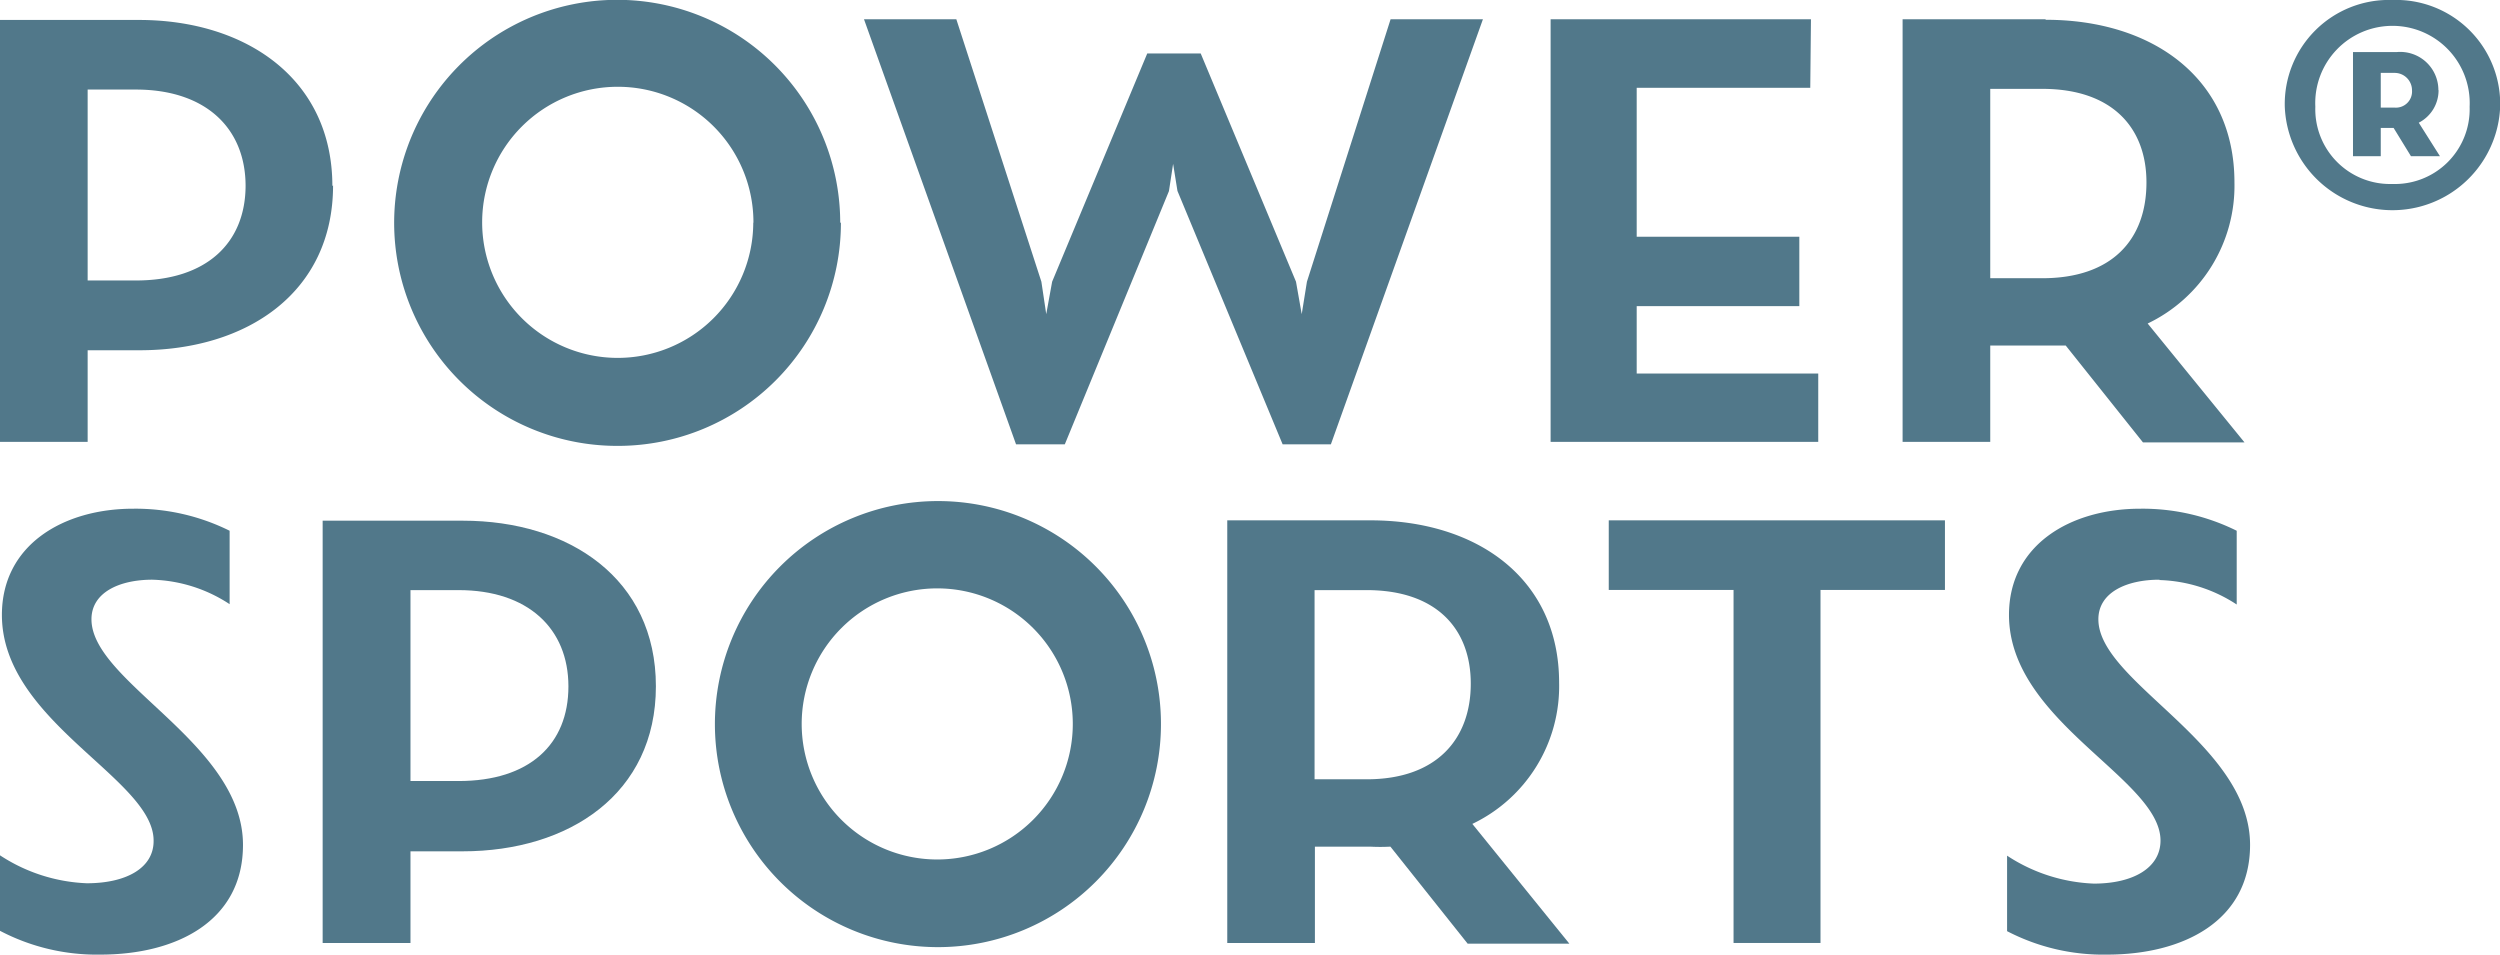 <?xml version="1.0" encoding="UTF-8"?> <svg xmlns="http://www.w3.org/2000/svg" id="Ebene_1" data-name="Ebene 1" width="144.04" height="55" viewBox="0 0 144.04 55"><defs><style>.cls-1{fill:#51788a;}</style></defs><path class="cls-1" d="M104.34,1.11h-15V25.46h15.42V21.52H94.3V17.64h9.37v-4H94.3V5.06h10ZM14.15,10.68c0,3.31-2.24,5.48-6.32,5.48H5.05v-11H7.83c4,0,6.32,2.21,6.32,5.56m5,0c0-6.19-5-9.57-11.14-9.57H0V25.46H5.05V20.18h3c6.16,0,11.14-3.31,11.14-9.5m24.21,2.17A7.81,7.81,0,1,1,35.6,5a7.81,7.81,0,0,1,7.81,7.81m5,0A12.85,12.85,0,1,0,35.6,25.69,12.85,12.85,0,0,0,48.45,12.85m26.22,3.38L69.18,3.08H66.1L60.62,16.23l-.34,1.87L60,16.23,55.1,1.11H49.78L58.54,25.6h2.81l6-14.59.24-1.57L67.84,11,73.9,25.6h2.78L85.44,1.11H80.12L75.3,16.23,75,18.1Zm49-5.72c0,3.31-2,5.52-6,5.52h-3V5.12h3c4,0,6,2.21,6,5.39m-5.82-9.4h-8.23V25.46h5.05V19.91h3.18c.4,0,.8,0,1.17,0l4.45,5.58h5.85l-5.58-6.85a8.8,8.8,0,0,0,5-8.13c0-6-4.71-9.37-10.87-9.37"></path><path class="cls-1" d="M54,28.87A12.85,12.85,0,1,0,66.89,41.71,12.84,12.84,0,0,0,54,28.87Zm0,20.65a7.81,7.81,0,1,1,7.81-7.81A7.81,7.81,0,0,1,54,49.52Z"></path><path class="cls-1" d="M26.66,30H18.59V54.33h5.06V49.05h3c6.15,0,11.14-3.32,11.14-9.51S32.81,30,26.66,30ZM26.42,45H23.65V34h2.77c4,0,6.33,2.21,6.33,5.55S30.5,45,26.42,45Z"></path><path class="cls-1" d="M5,50.89a9.8,9.8,0,0,1-5-1.61v4.35A12,12,0,0,0,5.79,55C10.14,55,14,53.09,14,48.68c0-5.86-8.73-9.37-8.73-13,0-1.54,1.6-2.28,3.51-2.28a8.52,8.52,0,0,1,4.45,1.41V30.58a12.19,12.19,0,0,0-5.56-1.27c-4,0-7.56,2.07-7.56,6.12,0,6.16,8.74,9.43,8.74,13C8.87,50,7.29,50.89,5,50.89"></path><path class="cls-1" d="M84.83,47.47a8.79,8.79,0,0,0,5-8.13c0-6-4.71-9.36-10.87-9.36H70.71V54.33h5.05V48.78h3.18a11.05,11.05,0,0,0,1.17,0l4.45,5.59h5.86ZM78.74,44.9h-3V34h3c4,0,6,2.21,6,5.39S82.79,44.9,78.74,44.9Z"></path><polygon class="cls-1" points="104.89 33.99 112.06 33.99 112.06 29.98 92.69 29.98 92.69 33.99 99.88 33.99 99.88 54.33 104.89 54.33 104.89 33.99"></polygon><path class="cls-1" d="M124.42,33.42a8.55,8.55,0,0,1,4.45,1.41V30.58a12.19,12.19,0,0,0-5.56-1.27c-4,0-7.56,2.07-7.56,6.12,0,6.16,8.73,9.43,8.73,13,0,1.57-1.57,2.48-3.84,2.48a9.77,9.77,0,0,1-5-1.61v4.35A12,12,0,0,0,121.41,55c4.34,0,8.23-1.91,8.23-6.32,0-5.86-8.74-9.37-8.74-13,0-1.54,1.61-2.28,3.52-2.28"></path><path class="cls-1" d="M137.17,4.2h.8a1,1,0,0,1,1,1,.93.93,0,0,1-1,1h-.8Zm3.32,1A2.2,2.2,0,0,0,138.09,3h-2.52V9h1.6V7.37h.74l1,1.63h1.67l-1.22-1.93a2.1,2.1,0,0,0,1.14-1.89m-2.66,5.42a4.31,4.31,0,0,1-4.44-4.45,4.45,4.45,0,1,1,8.89,0,4.31,4.31,0,0,1-4.45,4.45m0-10.6a6,6,0,0,0-6.2,6.15,6.21,6.21,0,0,0,12.41,0A6,6,0,0,0,137.83,0"></path></svg> 